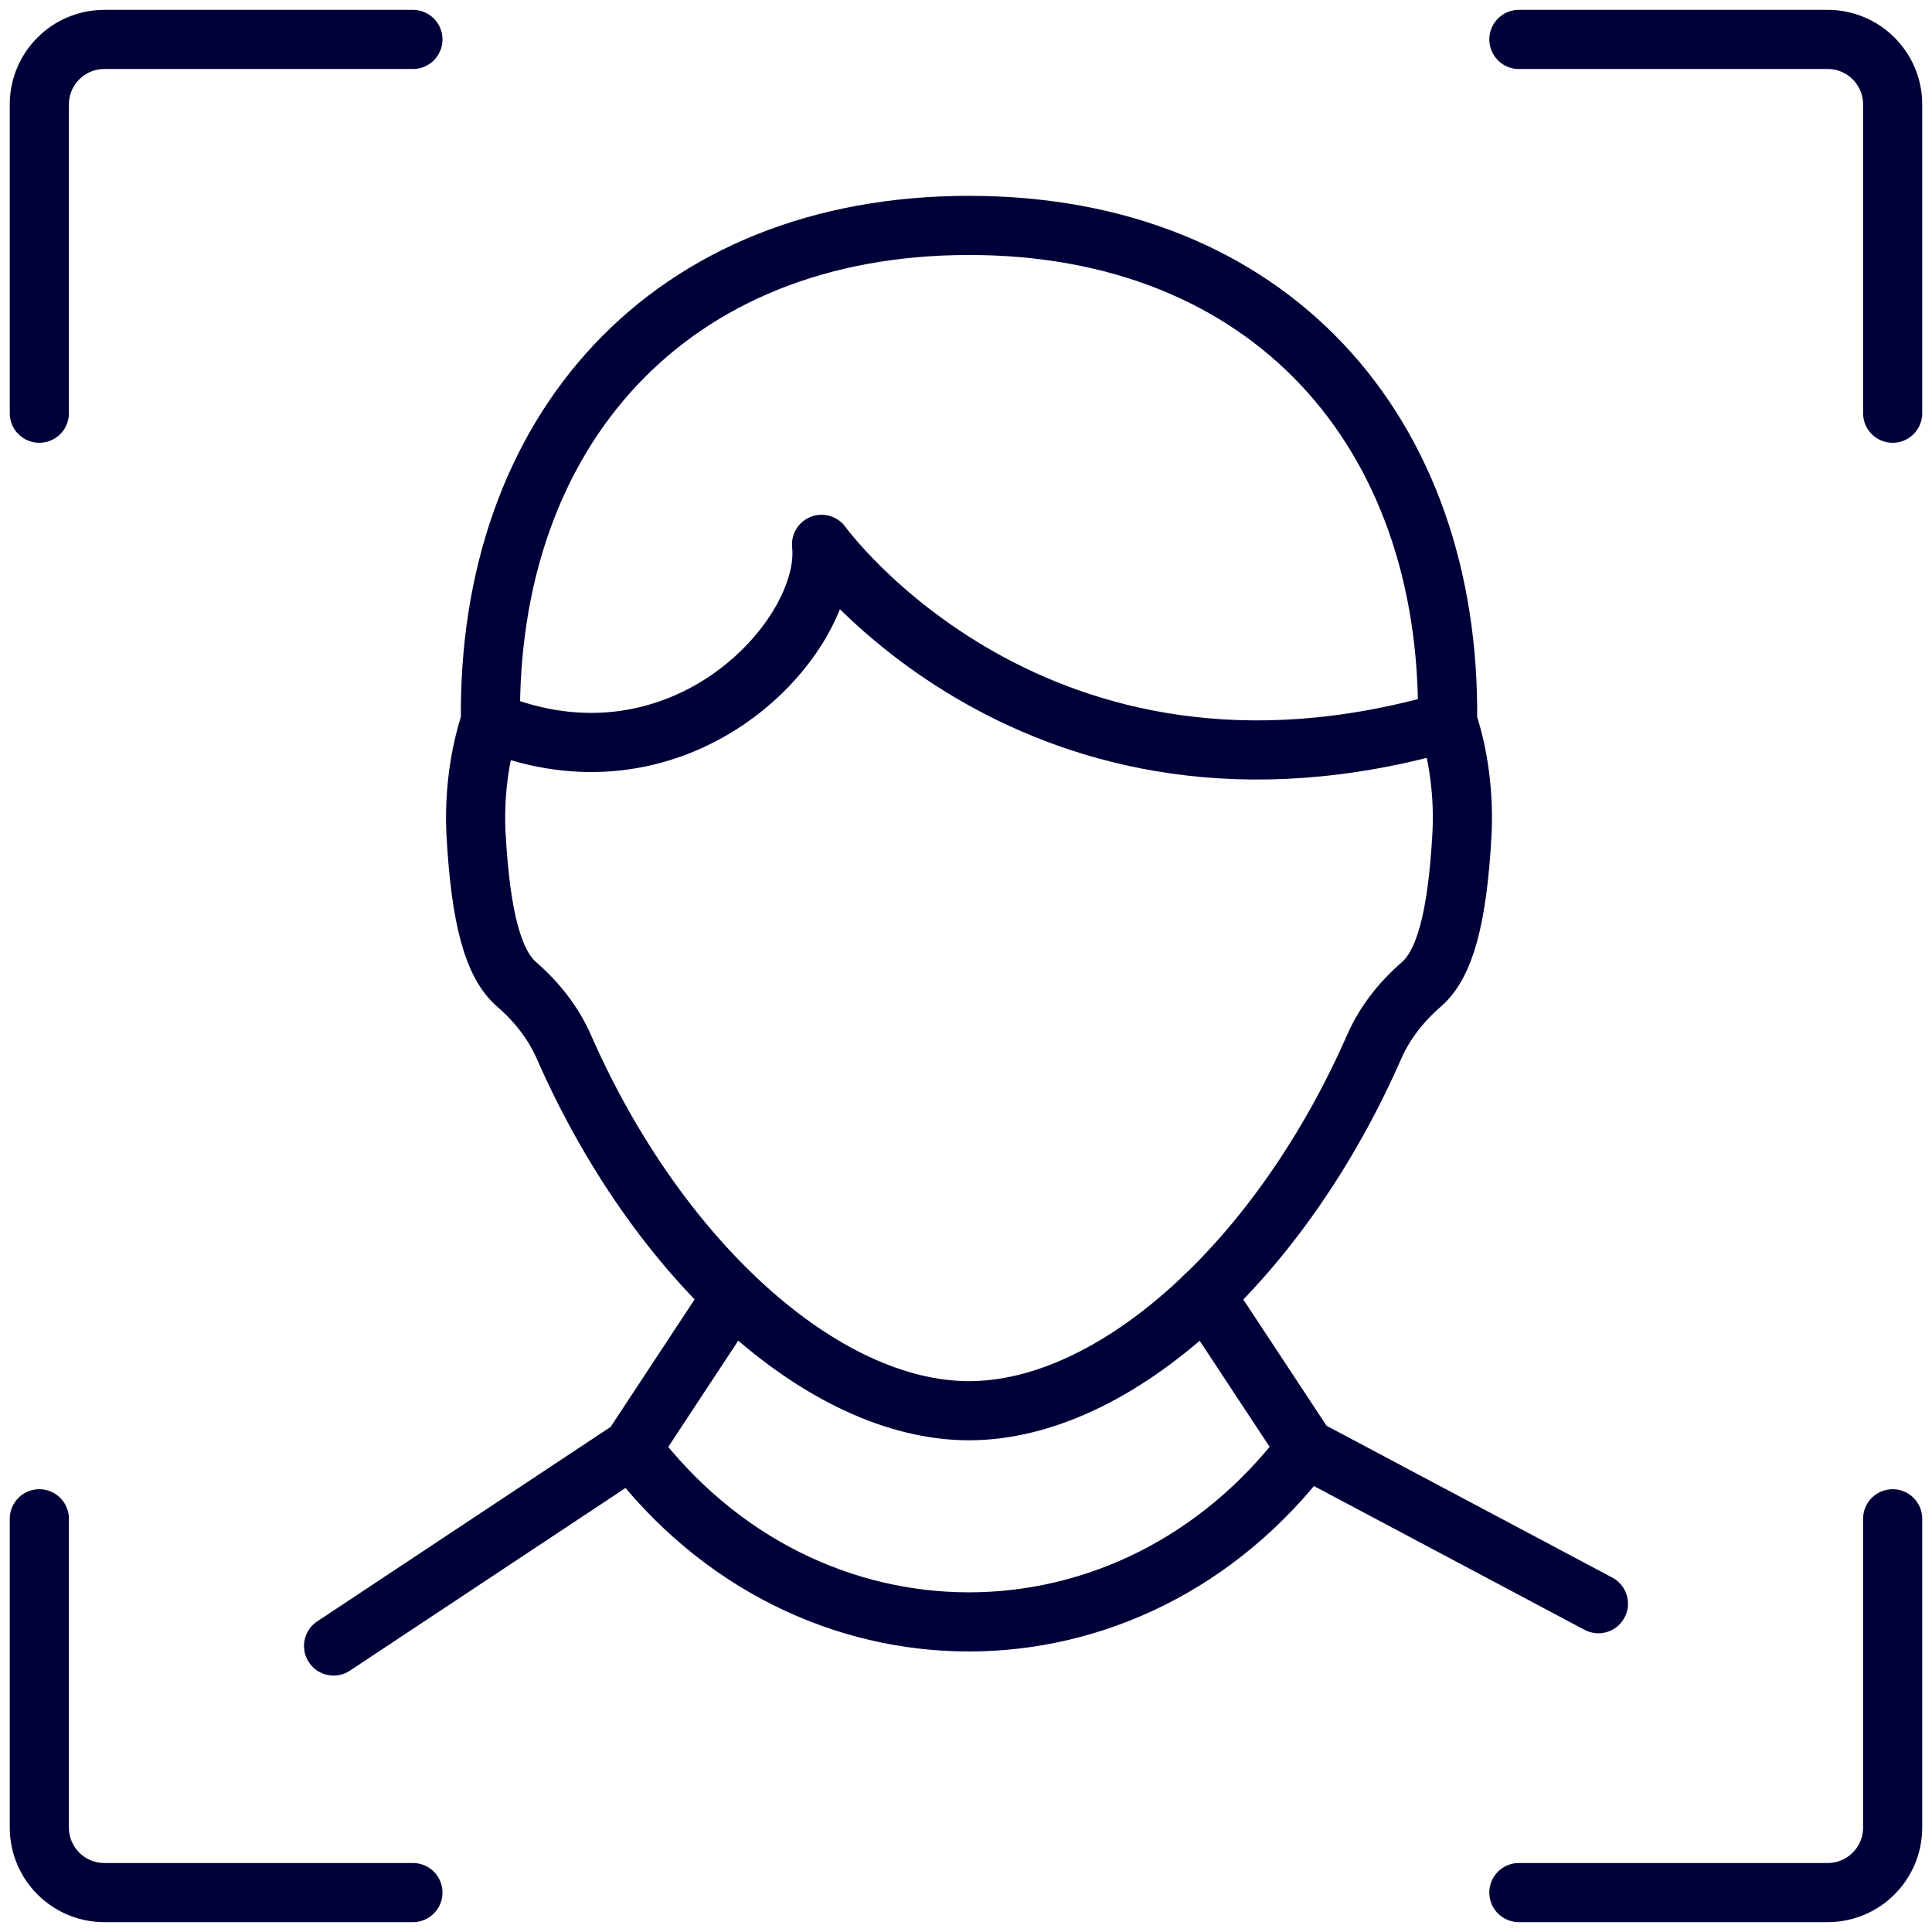 <svg width="98" height="98" viewBox="0 0 98 98" fill="none" xmlns="http://www.w3.org/2000/svg">
<path d="M24.874 36.607C34.6 40.607 42.175 32.267 41.673 27.612C41.673 27.612 52.513 42.658 73.422 36.607" stroke="#000038" stroke-width="3" stroke-linecap="round" stroke-linejoin="round"/>
<path d="M49.148 71.558C56.59 71.558 64.977 63.883 69.704 53.101C70.244 51.872 71.085 50.811 72.099 49.932C73.265 48.919 73.919 46.649 74.158 42.314C74.263 40.354 73.991 38.27 73.427 36.607C73.618 21.868 64.365 11.434 49.153 11.434C33.94 11.434 24.688 21.868 24.879 36.607C24.315 38.275 24.042 40.354 24.147 42.314C24.386 46.649 25.036 48.919 26.207 49.932C27.221 50.811 28.062 51.872 28.602 53.101C33.328 63.878 41.716 71.558 49.158 71.558H49.148Z" stroke="#000038" stroke-width="3" stroke-linecap="round" stroke-linejoin="round"/>
<path d="M16.921 83.493L32.043 73.47C40.909 85.204 57.383 85.204 66.253 73.47L81.079 81.347" stroke="#000038" stroke-width="3" stroke-linecap="round" stroke-linejoin="round"/>
<path d="M32.048 73.475L37.157 65.718" stroke="#000038" stroke-width="3" stroke-linecap="round" stroke-linejoin="round"/>
<path d="M66.253 73.475L61.139 65.718" stroke="#000038" stroke-width="3" stroke-linecap="round" stroke-linejoin="round"/>
<path d="M1.995 77.04V92.702C1.995 94.523 3.472 96 5.293 96H20.945" stroke="#000038" stroke-width="3" stroke-linecap="round" stroke-linejoin="round"/>
<path d="M77.045 2H92.707C94.528 2 96.004 3.477 96.004 5.298V20.96" stroke="#000038" stroke-width="3" stroke-linecap="round" stroke-linejoin="round"/>
<path d="M96.004 77.04V92.702C96.004 94.523 94.528 96 92.707 96H77.045" stroke="#000038" stroke-width="3" stroke-linecap="round" stroke-linejoin="round"/>
<path d="M1.995 20.96V5.298C1.995 3.477 3.472 2 5.293 2H20.945" stroke="#000038" stroke-width="3" stroke-linecap="round" stroke-linejoin="round"/>
</svg>
